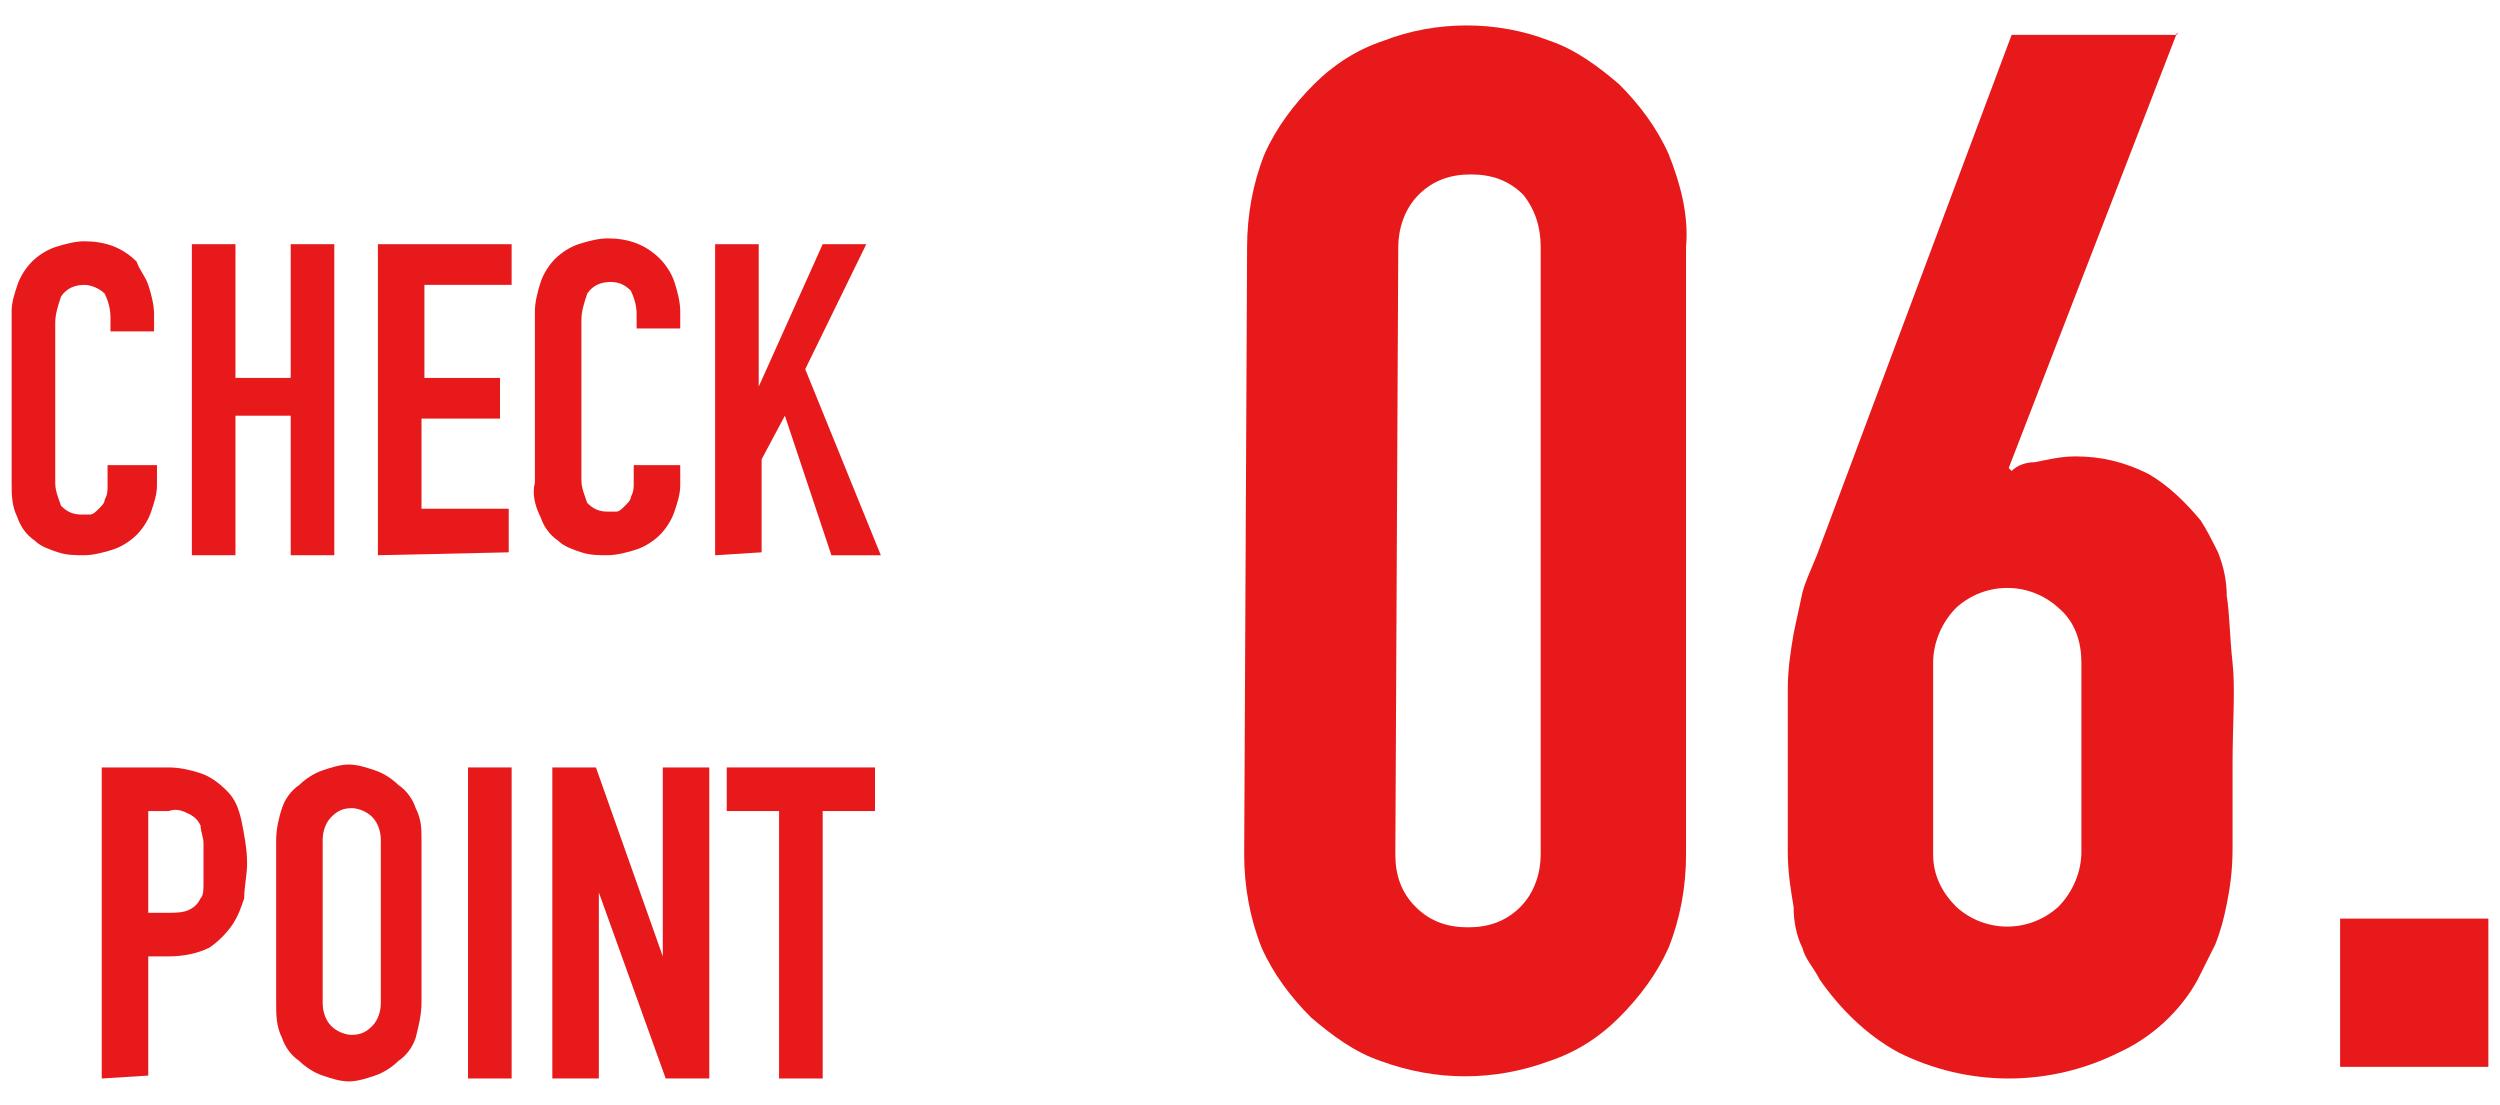 <?xml version="1.0" encoding="utf-8"?>
<!-- Generator: Adobe Illustrator 23.0.6, SVG Export Plug-In . SVG Version: 6.00 Build 0)  -->
<svg version="1.1" id="レイヤー_1" xmlns="http://www.w3.org/2000/svg" xmlns:xlink="http://www.w3.org/1999/xlink" x="0px"
	 y="0px" viewBox="0 0 86 38" style="enable-background:new 0 0 86 38;" xml:space="preserve">
<style type="text/css">
	.st0{fill:#E7191B;}
</style>
<title>n_6</title>
<g>
	<g id="txt">
		<path class="st0" d="M42.9,8.5c0-1.1,0.2-2.2,0.6-3.2c0.4-0.9,1-1.7,1.7-2.4c0.7-0.7,1.5-1.2,2.4-1.5c1.8-0.7,3.9-0.7,5.7,0
			c0.9,0.3,1.7,0.9,2.4,1.5c0.7,0.7,1.3,1.5,1.7,2.4c0.4,1,0.7,2.1,0.6,3.2v20.9c0,1.1-0.2,2.2-0.6,3.2c-0.4,0.9-1,1.7-1.7,2.4
			c-0.7,0.7-1.5,1.2-2.4,1.5c-1.9,0.7-3.9,0.7-5.8,0c-0.9-0.3-1.7-0.9-2.4-1.5c-0.7-0.7-1.3-1.5-1.7-2.4c-0.4-1-0.6-2.1-0.6-3.2
			L42.9,8.5z M48,29.4c0,0.7,0.2,1.3,0.7,1.8c0.5,0.5,1.1,0.7,1.8,0.7c0.7,0,1.3-0.2,1.8-0.7c0.5-0.5,0.7-1.2,0.7-1.8V8.5
			c0-0.7-0.2-1.3-0.6-1.8c-0.5-0.5-1.1-0.7-1.8-0.7c-0.7,0-1.3,0.2-1.8,0.7c-0.5,0.5-0.7,1.2-0.7,1.8L48,29.4z"/>
		<path class="st0" d="M74.9,1.1l-5.8,15l0.1,0.1c0.2-0.2,0.5-0.3,0.8-0.3c0.5-0.1,0.9-0.2,1.4-0.2c0.9,0,1.7,0.2,2.5,0.6
			c0.7,0.4,1.3,1,1.8,1.6c0.2,0.3,0.4,0.7,0.6,1.1c0.2,0.5,0.3,1,0.3,1.5c0.1,0.6,0.1,1.4,0.2,2.3s0,2.1,0,3.5c0,1.2,0,2.1,0,2.9
			s-0.1,1.4-0.2,1.9c-0.1,0.5-0.2,0.9-0.4,1.4c-0.2,0.4-0.4,0.8-0.6,1.2c-0.6,1.1-1.6,2-2.7,2.5c-1.2,0.6-2.5,0.9-3.8,0.9
			c-1.3,0-2.6-0.3-3.8-0.9c-1.1-0.6-2-1.5-2.7-2.5c-0.2-0.4-0.5-0.7-0.6-1.1c-0.2-0.4-0.3-0.9-0.3-1.4c-0.1-0.6-0.2-1.2-0.2-1.9
			c0-0.8,0-1.7,0-2.9s0-2,0-2.7s0.1-1.3,0.2-1.9c0.1-0.5,0.2-0.9,0.3-1.4c0.1-0.4,0.3-0.8,0.5-1.3l6.7-17.9H74.9z M71.6,22.8
			c0-0.7-0.2-1.4-0.8-1.9c-1-0.9-2.5-0.9-3.5,0c-0.5,0.5-0.8,1.2-0.8,1.9v6.6c0,0.7,0.3,1.3,0.8,1.8c1,0.9,2.5,0.9,3.5,0
			c0.5-0.5,0.8-1.2,0.8-1.9V22.8z"/>
		<path class="st0" d="M80.5,36.7v-5.1h5.1v5.1L80.5,36.7z"/>
		<path class="st0" d="M5.4,16v0.7c0,0.3-0.1,0.6-0.2,0.9c-0.1,0.3-0.3,0.6-0.5,0.8c-0.2,0.2-0.5,0.4-0.8,0.5
			c-0.3,0.1-0.7,0.2-1,0.2c-0.3,0-0.6,0-0.9-0.1c-0.3-0.1-0.6-0.2-0.8-0.4c-0.3-0.2-0.5-0.5-0.6-0.8c-0.2-0.4-0.2-0.8-0.2-1.2v-5.9
			c0-0.3,0.1-0.6,0.2-0.9c0.1-0.3,0.3-0.6,0.5-0.8c0.2-0.2,0.5-0.4,0.8-0.5c0.3-0.1,0.7-0.2,1-0.2c0.7,0,1.3,0.2,1.8,0.7
			C4.8,9.3,5,9.5,5.1,9.8c0.1,0.3,0.2,0.7,0.2,1v0.6H3.8v-0.5c0-0.3-0.1-0.6-0.2-0.8C3.4,9.9,3.1,9.8,2.9,9.8
			c-0.3,0-0.6,0.1-0.8,0.4c-0.1,0.3-0.2,0.6-0.2,0.9v5.5c0,0.3,0.1,0.5,0.2,0.8c0.2,0.2,0.4,0.3,0.7,0.3c0.1,0,0.2,0,0.3,0
			c0.1,0,0.2-0.1,0.3-0.2c0.1-0.1,0.2-0.2,0.2-0.3c0.1-0.2,0.1-0.3,0.1-0.5V16L5.4,16z"/>
		<path class="st0" d="M6.6,19.1V8.4h1.5V13H10V8.4h1.5v10.7H10v-4.8H8.1v4.8H6.6z"/>
		<path class="st0" d="M13,19.1V8.4h4.6v1.4h-3V13h2.6v1.4h-2.7v3.1h3v1.5L13,19.1z"/>
		<path class="st0" d="M23.4,16v0.7c0,0.3-0.1,0.6-0.2,0.9c-0.1,0.3-0.3,0.6-0.5,0.8c-0.2,0.2-0.5,0.4-0.8,0.5
			c-0.3,0.1-0.7,0.2-1,0.2c-0.3,0-0.6,0-0.9-0.1c-0.3-0.1-0.6-0.2-0.8-0.4c-0.3-0.2-0.5-0.5-0.6-0.8c-0.2-0.4-0.3-0.8-0.2-1.2v-5.9
			c0-0.3,0.1-0.7,0.2-1c0.1-0.3,0.3-0.6,0.5-0.8c0.2-0.2,0.5-0.4,0.8-0.5c0.3-0.1,0.7-0.2,1-0.2c0.7,0,1.3,0.2,1.8,0.7
			c0.2,0.2,0.4,0.5,0.5,0.8c0.1,0.3,0.2,0.7,0.2,1v0.6h-1.5v-0.5c0-0.3-0.1-0.6-0.2-0.8c-0.2-0.2-0.4-0.3-0.7-0.3
			c-0.3,0-0.6,0.1-0.8,0.4c-0.1,0.3-0.2,0.6-0.2,0.9v5.5c0,0.3,0.1,0.5,0.2,0.8c0.2,0.2,0.4,0.3,0.7,0.3c0.1,0,0.2,0,0.3,0
			c0.1,0,0.2-0.1,0.3-0.2c0.1-0.1,0.2-0.2,0.2-0.3c0.1-0.2,0.1-0.3,0.1-0.5V16L23.4,16z"/>
		<path class="st0" d="M24.6,19.1V8.4h1.5v4.9l0,0l2.2-4.9h1.5l-2.1,4.3l2.6,6.4h-1.7L27,14.3l-0.8,1.5V19L24.6,19.1z"/>
		<path class="st0" d="M3.5,37.1V26.4h2.3c0.4,0,0.8,0.1,1.1,0.2c0.3,0.1,0.6,0.3,0.9,0.6c0.3,0.3,0.4,0.6,0.5,1
			c0.1,0.5,0.2,1,0.2,1.5c0,0.4-0.1,0.8-0.1,1.2c-0.1,0.3-0.2,0.6-0.4,0.9c-0.2,0.3-0.5,0.6-0.8,0.8c-0.4,0.2-0.9,0.3-1.4,0.3H5.1
			V37L3.5,37.1z M5.1,27.8v3.6h0.7c0.2,0,0.5,0,0.7-0.1c0.2-0.1,0.3-0.2,0.4-0.4C7,30.8,7,30.6,7,30.4c0-0.2,0-0.5,0-0.7
			s0-0.5,0-0.7c0-0.2-0.1-0.4-0.1-0.6c-0.1-0.2-0.2-0.3-0.4-0.4c-0.2-0.1-0.4-0.2-0.7-0.1H5.1z"/>
		<path class="st0" d="M9.5,28.9c0-0.4,0.1-0.8,0.2-1.1c0.1-0.3,0.3-0.6,0.6-0.8c0.2-0.2,0.5-0.4,0.8-0.5c0.3-0.1,0.6-0.2,0.9-0.2
			c0.3,0,0.6,0.1,0.9,0.2c0.3,0.1,0.6,0.3,0.8,0.5c0.3,0.2,0.5,0.5,0.6,0.8c0.2,0.4,0.2,0.7,0.2,1.1v5.6c0,0.4-0.1,0.8-0.2,1.2
			c-0.1,0.3-0.3,0.6-0.6,0.8c-0.2,0.2-0.5,0.4-0.8,0.5c-0.3,0.1-0.6,0.2-0.9,0.2c-0.3,0-0.6-0.1-0.9-0.2c-0.3-0.1-0.6-0.3-0.8-0.5
			c-0.3-0.2-0.5-0.5-0.6-0.8c-0.2-0.4-0.2-0.8-0.2-1.2V28.9z M11.1,34.5c0,0.3,0.1,0.6,0.3,0.8c0.2,0.2,0.5,0.3,0.7,0.3
			c0.3,0,0.5-0.1,0.7-0.3c0.2-0.2,0.3-0.5,0.3-0.8v-5.6c0-0.3-0.1-0.6-0.3-0.8c-0.2-0.2-0.5-0.3-0.7-0.3c-0.3,0-0.5,0.1-0.7,0.3
			c-0.2,0.2-0.3,0.5-0.3,0.8V34.5z"/>
		<path class="st0" d="M16.1,37.1V26.4h1.5v10.7H16.1z"/>
		<path class="st0" d="M19,37.1V26.4h1.5l2.3,6.5l0,0v-6.5h1.6v10.7h-1.5l-2.3-6.4l0,0v6.4H19z"/>
		<path class="st0" d="M26.8,37.1v-9.2H25v-1.5h5.1v1.5h-1.8v9.2L26.8,37.1z"/>
	</g>
</g>
</svg>
